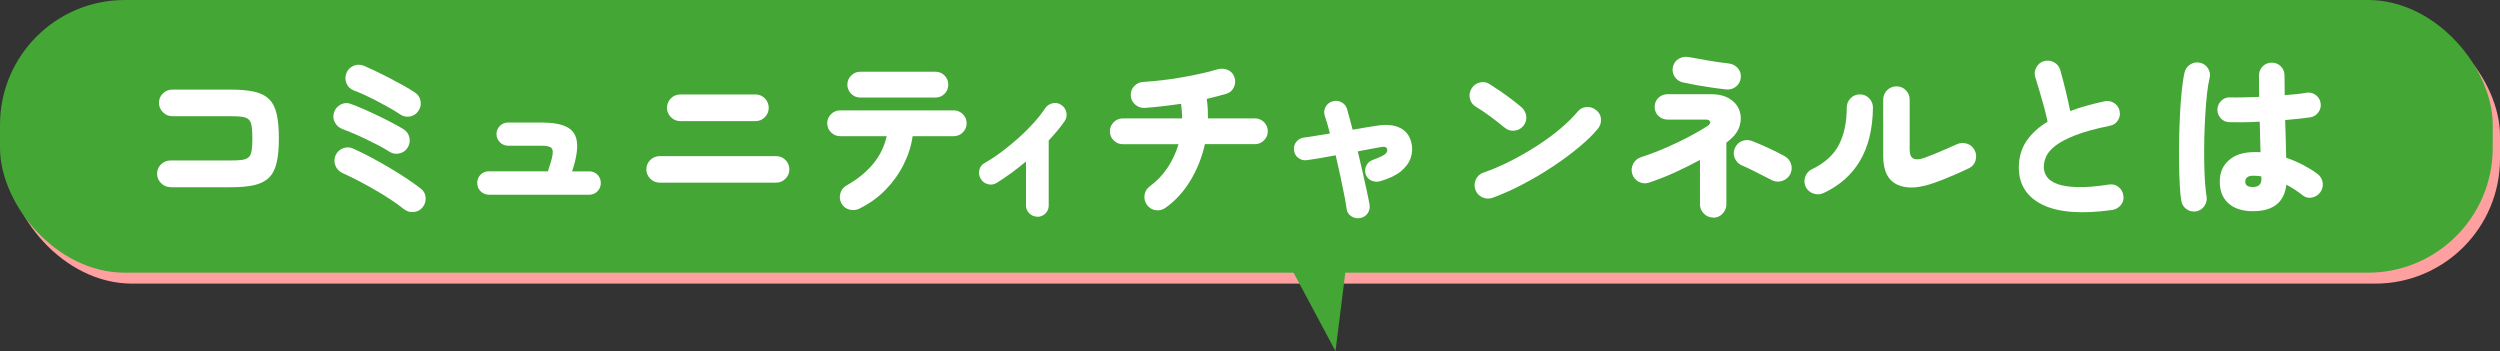 <?xml version="1.0" encoding="UTF-8"?><svg id="_キスト" xmlns="http://www.w3.org/2000/svg" viewBox="0 0 494.42 69.45"><rect x="0" y="0" width="494.42" height="69.45" fill="#333333" stroke="none"/><defs><style>.cls-1{fill:#fff;}.cls-2{fill:#44a635;}.cls-3{fill:#ffa0a0;}</style></defs><g><g><rect class="cls-3" x="1.44" y="2.16" width="492.98" height="53.93" rx="24.68" ry="24.68"/><rect class="cls-2" x="0" y="0" width="492.98" height="53.93" rx="24.68" ry="24.68"/></g><polygon class="cls-2" points="254.76 51.93 264.12 69.45 266.53 50.15 254.76 51.93"/></g><g><path class="cls-1" d="M33.69,37c-.7,0-1.32-.26-1.84-.78-.52-.52-.78-1.14-.78-1.87s.26-1.34,.78-1.85c.52-.51,1.13-.76,1.84-.76h11.9c.95,0,1.72-.04,2.29-.12s1.01-.26,1.31-.54c.29-.28,.49-.72,.58-1.31,.09-.59,.14-1.39,.14-2.41s-.05-1.82-.14-2.41c-.09-.59-.28-1.03-.58-1.31-.29-.28-.73-.46-1.31-.54-.58-.08-1.34-.12-2.29-.12h-11.53c-.7,0-1.32-.26-1.84-.78-.52-.52-.78-1.14-.78-1.87s.26-1.34,.78-1.85c.52-.51,1.13-.76,1.84-.76h11.53c1.9,0,3.47,.14,4.71,.42s2.21,.78,2.92,1.48c.71,.7,1.21,1.68,1.5,2.94s.43,2.86,.43,4.81-.14,3.52-.43,4.78-.78,2.24-1.5,2.96c-.71,.71-1.69,1.21-2.92,1.5s-2.8,.42-4.71,.42h-11.9Z"/><path class="cls-1" d="M77.01,30c-.59-.38-1.29-.79-2.11-1.22-.82-.43-1.67-.86-2.55-1.28-.88-.42-1.73-.8-2.53-1.14s-1.49-.61-2.06-.82c-.68-.25-1.19-.69-1.53-1.33-.34-.63-.4-1.29-.17-1.97,.23-.7,.66-1.22,1.31-1.56,.65-.34,1.31-.39,1.99-.14,.68,.25,1.5,.58,2.47,1,.96,.42,1.96,.87,2.97,1.36s1.98,.97,2.87,1.45c.9,.48,1.62,.88,2.16,1.22,.61,.39,.99,.93,1.14,1.65,.15,.71,.03,1.38-.36,1.99-.39,.61-.94,.99-1.65,1.14s-1.37,.03-1.96-.36Zm2.86,11.36c-.75-.61-1.63-1.25-2.65-1.92-1.02-.67-2.09-1.33-3.21-1.97-1.12-.65-2.23-1.25-3.33-1.82-1.1-.57-2.1-1.05-3.01-1.46-.66-.32-1.11-.82-1.36-1.5-.25-.68-.23-1.35,.07-2.01,.32-.66,.81-1.11,1.48-1.36,.67-.25,1.33-.23,1.99,.07,1.02,.45,2.13,1,3.33,1.63,1.2,.63,2.41,1.31,3.62,2.02,1.21,.71,2.37,1.43,3.47,2.16s2.07,1.42,2.91,2.07c.59,.43,.92,1.01,.99,1.75,.07,.74-.12,1.39-.58,1.96-.45,.57-1.04,.88-1.77,.95-.73,.07-1.37-.12-1.94-.58Zm-.78-18.77c-.57-.38-1.26-.81-2.07-1.27s-1.67-.92-2.55-1.38-1.72-.86-2.5-1.22c-.78-.36-1.43-.63-1.96-.82-.68-.25-1.17-.7-1.46-1.36-.29-.66-.32-1.33-.07-2.01,.25-.68,.7-1.17,1.36-1.48,.66-.31,1.33-.33,2.01-.08,.7,.29,1.53,.67,2.48,1.12,.95,.45,1.93,.94,2.92,1.46,1,.52,1.93,1.03,2.79,1.51,.86,.49,1.55,.91,2.07,1.27,.59,.41,.95,.97,1.07,1.68,.12,.71-.03,1.37-.46,1.96-.41,.59-.97,.95-1.68,1.07-.71,.12-1.37-.03-1.96-.46Z"/><path class="cls-1" d="M96.66,38.5c-.63,0-1.17-.23-1.62-.68-.44-.45-.66-1-.66-1.63s.22-1.21,.66-1.65c.44-.44,.98-.66,1.62-.66h11.7c.52-1.52,.83-2.63,.93-3.35,.1-.71-.03-1.18-.39-1.39-.36-.21-.96-.32-1.8-.32h-6.6c-.63,0-1.18-.23-1.63-.68-.45-.45-.68-1-.68-1.63s.23-1.17,.68-1.62c.45-.44,1-.66,1.63-.66h6.6c2.15,0,3.81,.29,4.98,.87s1.84,1.57,2.02,2.98c.18,1.41-.14,3.34-.95,5.81h3.4c.63,0,1.17,.22,1.61,.66,.44,.44,.66,.99,.66,1.65s-.22,1.18-.66,1.63c-.44,.45-.98,.68-1.61,.68h-19.89Z"/><path class="cls-1" d="M130.45,36.12c-.73,0-1.34-.26-1.85-.78-.51-.52-.77-1.13-.77-1.84s.25-1.34,.77-1.85c.51-.51,1.13-.77,1.85-.77h23.05c.73,0,1.34,.25,1.85,.77,.51,.51,.76,1.13,.76,1.85s-.25,1.32-.76,1.84c-.51,.52-1.13,.78-1.85,.78h-23.05Zm4.08-12.17c-.73,0-1.34-.26-1.85-.78-.51-.52-.77-1.13-.77-1.84s.25-1.35,.77-1.87c.51-.52,1.13-.78,1.85-.78h14.89c.73,0,1.34,.26,1.85,.78s.76,1.14,.76,1.87-.25,1.31-.76,1.84-1.13,.78-1.85,.78h-14.89Z"/><path class="cls-1" d="M170.06,41.22c-.63,.32-1.3,.4-1.99,.25s-1.23-.54-1.62-1.17c-.36-.63-.45-1.3-.27-2.01,.18-.7,.59-1.24,1.22-1.6,4.44-2.52,7.09-5.77,7.96-9.76h-9.21c-.7,0-1.3-.25-1.8-.75-.5-.5-.75-1.1-.75-1.8s.25-1.3,.75-1.8,1.1-.75,1.8-.75h22.47c.7,0,1.3,.25,1.8,.75s.75,1.1,.75,1.8-.25,1.3-.75,1.8c-.5,.5-1.1,.75-1.8,.75h-8.13c-.27,1.93-.87,3.8-1.79,5.63s-2.11,3.48-3.57,4.98-3.16,2.72-5.08,3.67Zm.07-21.93c-.7,0-1.3-.25-1.8-.75-.5-.5-.75-1.1-.75-1.8s.25-1.3,.75-1.8c.5-.5,1.1-.75,1.8-.75h14.89c.7,0,1.3,.25,1.79,.75,.49,.5,.73,1.1,.73,1.8s-.24,1.3-.73,1.8c-.49,.5-1.08,.75-1.79,.75h-14.89Z"/><path class="cls-1" d="M205.15,42.85c-.61,0-1.14-.22-1.58-.65-.44-.43-.66-.95-.66-1.56v-8.7c-.95,.79-1.92,1.55-2.89,2.26-.98,.71-1.94,1.37-2.89,1.96-.54,.34-1.13,.43-1.75,.27-.62-.16-1.09-.51-1.41-1.05-.34-.54-.44-1.13-.29-1.77s.5-1.1,1.07-1.39c1.09-.61,2.2-1.35,3.35-2.21s2.26-1.78,3.35-2.75,2.08-1.97,2.99-2.97c.91-1.01,1.67-1.98,2.28-2.91,.36-.52,.86-.84,1.5-.97,.63-.12,1.21,0,1.73,.39,.52,.36,.84,.86,.95,1.48,.11,.62-.01,1.2-.37,1.72-.41,.59-.88,1.2-1.41,1.84-.53,.63-1.11,1.28-1.72,1.94v12.89c0,.61-.22,1.13-.66,1.56-.44,.43-.97,.65-1.58,.65Z"/><path class="cls-1" d="M230.52,41.08c-.59,.43-1.24,.59-1.96,.49-.71-.1-1.29-.45-1.72-1.04s-.59-1.24-.49-1.96c.1-.71,.45-1.29,1.04-1.72,1.38-1.02,2.55-2.24,3.5-3.66,.95-1.42,1.68-2.97,2.18-4.67h-11.02c-.7,0-1.3-.25-1.8-.75-.5-.5-.75-1.1-.75-1.8s.25-1.3,.75-1.8c.5-.5,1.1-.75,1.8-.75h11.73c0-.95-.07-1.92-.2-2.89-1.27,.18-2.53,.35-3.77,.49-1.25,.15-2.41,.25-3.5,.32-.7,.02-1.32-.21-1.85-.7-.53-.49-.81-1.08-.83-1.79-.02-.72,.21-1.34,.71-1.85,.5-.51,1.11-.78,1.84-.8,1.09-.07,2.27-.18,3.54-.32,1.27-.15,2.57-.33,3.89-.56,1.33-.23,2.6-.48,3.83-.75,1.22-.27,2.32-.55,3.3-.85,.68-.2,1.35-.17,2.01,.08,.66,.26,1.11,.73,1.36,1.41,.25,.68,.23,1.35-.07,2.01-.29,.66-.79,1.1-1.5,1.33-.52,.16-1.12,.32-1.79,.49-.67,.17-1.37,.35-2.09,.53,.09,.63,.15,1.27,.19,1.9,.03,.63,.05,1.28,.05,1.94h9.28c.7,0,1.3,.25,1.8,.75s.75,1.1,.75,1.8-.25,1.3-.75,1.8-1.1,.75-1.8,.75h-9.89c-.57,2.56-1.51,4.95-2.84,7.16s-2.96,4.01-4.91,5.39Z"/><path class="cls-1" d="M269,43.12c-.63,.11-1.22,0-1.75-.34-.53-.34-.84-.83-.93-1.46-.11-.82-.28-1.8-.51-2.94-.23-1.14-.48-2.37-.76-3.69s-.58-2.64-.9-3.98c-1.2,.23-2.3,.42-3.3,.6-1,.17-1.78,.29-2.35,.36-.63,.09-1.2-.04-1.7-.41-.5-.36-.79-.86-.88-1.5-.09-.63,.05-1.2,.42-1.68s.88-.78,1.51-.87c.52-.07,1.24-.17,2.14-.32,.91-.15,1.92-.31,3.03-.49-.16-.66-.33-1.28-.51-1.87s-.35-1.13-.51-1.63c-.2-.61-.15-1.2,.17-1.77,.32-.57,.78-.93,1.39-1.09,.61-.18,1.2-.11,1.77,.2s.93,.78,1.09,1.39c.16,.54,.33,1.16,.51,1.84,.18,.68,.37,1.41,.58,2.18,.91-.16,1.76-.31,2.57-.44,.8-.14,1.52-.25,2.16-.34,1.88-.32,3.42-.18,4.62,.41,1.2,.59,1.96,1.59,2.28,2.99,.23,1,.18,1.98-.15,2.96-.33,.98-.98,1.86-1.94,2.65-.96,.79-2.31,1.44-4.03,1.94-.61,.18-1.2,.15-1.75-.08-.56-.24-.95-.65-1.17-1.24-.2-.59-.17-1.16,.1-1.72,.27-.56,.71-.95,1.33-1.17,1.18-.43,1.95-.79,2.33-1.07s.54-.61,.49-.97c-.07-.45-.43-.62-1.09-.51-.63,.11-1.35,.24-2.16,.39s-1.66,.31-2.57,.49c.32,1.32,.62,2.64,.92,3.96,.29,1.33,.57,2.55,.82,3.67s.44,2.08,.58,2.87c.11,.63,0,1.21-.36,1.73-.35,.52-.84,.84-1.48,.95Z"/><path class="cls-1" d="M297.6,25.27c-.91-.75-1.87-1.5-2.89-2.26-1.02-.76-1.96-1.39-2.82-1.89-.63-.38-1.03-.92-1.19-1.62-.16-.69-.06-1.34,.31-1.96,.36-.63,.9-1.04,1.62-1.22,.71-.18,1.37-.08,1.96,.31,.68,.43,1.41,.91,2.19,1.45,.78,.53,1.53,1.07,2.24,1.62s1.32,1.03,1.82,1.46c.54,.45,.87,1.03,.99,1.73,.11,.7-.06,1.35-.51,1.94-.43,.57-1.01,.9-1.75,1-.74,.1-1.39-.08-1.96-.56Zm-2.41,13.84c-.68,.25-1.35,.22-2.02-.08-.67-.31-1.13-.8-1.38-1.48-.25-.68-.22-1.36,.08-2.04,.31-.68,.8-1.13,1.48-1.36,1.77-.61,3.56-1.38,5.39-2.31,1.82-.93,3.58-1.94,5.27-3.03,1.69-1.09,3.22-2.21,4.59-3.37,1.37-1.16,2.5-2.27,3.38-3.33,.45-.57,1.04-.88,1.75-.94,.71-.06,1.35,.14,1.92,.6,.59,.43,.91,1.01,.97,1.73,.06,.73-.14,1.37-.59,1.94-.95,1.16-2.21,2.38-3.76,3.67s-3.28,2.57-5.18,3.83c-1.9,1.26-3.88,2.43-5.93,3.5-2.05,1.08-4.04,1.97-5.97,2.67Z"/><path class="cls-1" d="M338.81,43.02c-.73,0-1.34-.26-1.85-.78s-.76-1.13-.76-1.84v-8.77c-1.54,.84-3.18,1.66-4.91,2.45-1.73,.79-3.46,1.47-5.19,2.04-.7,.23-1.37,.17-2.01-.17s-1.07-.86-1.29-1.56c-.2-.7-.14-1.37,.2-2.01,.34-.63,.85-1.07,1.53-1.29,1.13-.36,2.32-.79,3.55-1.29,1.24-.5,2.45-1.04,3.66-1.62,1.2-.58,2.32-1.15,3.35-1.72,1.03-.57,1.91-1.09,2.63-1.56,.41-.27,.57-.55,.48-.83-.09-.28-.36-.42-.82-.42h-7.55c-.73,0-1.34-.24-1.84-.71-.5-.48-.75-1.08-.75-1.8s.25-1.33,.75-1.8c.5-.48,1.11-.71,1.84-.71h8.53c1.54,0,2.79,.31,3.74,.92,.95,.61,1.59,1.39,1.92,2.33,.33,.94,.34,1.92,.05,2.94-.29,1.02-.92,1.94-1.87,2.75-.11,.09-.24,.19-.37,.31s-.27,.23-.41,.34v12.21c0,.7-.25,1.31-.76,1.84s-1.13,.78-1.85,.78Zm2.65-25.33c-.88-.09-1.84-.21-2.86-.36-1.02-.15-2.04-.31-3.04-.49-1.01-.18-1.92-.36-2.74-.54-.7-.16-1.25-.54-1.63-1.14-.39-.6-.5-1.25-.34-1.96,.18-.73,.58-1.26,1.19-1.6,.61-.34,1.27-.44,1.97-.31,1.2,.23,2.52,.46,3.94,.7s2.74,.42,3.94,.56c.72,.09,1.32,.4,1.79,.92,.46,.52,.66,1.14,.59,1.87-.05,.7-.35,1.29-.9,1.75-.56,.46-1.2,.66-1.92,.6Zm8.98,17.95c-.52-.27-1.15-.59-1.87-.95-.73-.36-1.45-.73-2.16-1.09s-1.35-.66-1.92-.88c-.66-.29-1.13-.78-1.41-1.44s-.28-1.33,.02-1.99c.29-.68,.78-1.15,1.45-1.41,.67-.26,1.33-.25,1.99,.02,.93,.36,2,.82,3.21,1.38,1.21,.56,2.28,1.09,3.21,1.61,.63,.36,1.05,.88,1.26,1.56s.15,1.35-.17,2.01c-.34,.63-.86,1.07-1.56,1.31-.7,.24-1.38,.2-2.04-.12Z"/><path class="cls-1" d="M360.6,38.19c-.64,.29-1.3,.32-1.99,.08-.69-.24-1.2-.69-1.51-1.34-.29-.66-.32-1.33-.07-2.01,.25-.68,.69-1.17,1.33-1.46,2.52-1.22,4.29-2.83,5.32-4.83,1.03-1.99,1.55-4.44,1.55-7.34,0-.72,.25-1.34,.75-1.85,.5-.51,1.11-.77,1.84-.77s1.34,.25,1.84,.77c.5,.51,.75,1.13,.75,1.85-.05,4.19-.9,7.69-2.55,10.49-1.65,2.8-4.07,4.94-7.24,6.41Zm22.51-2.24c-3.29,1.27-5.89,1.47-7.8,.61-1.92-.86-2.87-2.75-2.87-5.68v-11.19c0-.73,.26-1.34,.77-1.85,.51-.51,1.13-.76,1.85-.76s1.34,.25,1.85,.76c.51,.51,.76,1.13,.76,1.85v9.86c0,.98,.25,1.58,.77,1.82,.51,.24,1.25,.18,2.23-.19,.57-.2,1.21-.45,1.94-.75s1.47-.61,2.24-.95,1.48-.66,2.14-.95c.66-.29,1.33-.33,2.01-.12,.68,.22,1.19,.65,1.53,1.31,.32,.63,.37,1.3,.17,2.01s-.63,1.21-1.29,1.53c-1,.48-2.06,.96-3.2,1.45-1.13,.49-2.17,.9-3.09,1.24Z"/><path class="cls-1" d="M417.75,41.53c-6.08,.84-10.68,.49-13.8-1.04s-4.69-3.98-4.69-7.36c0-1.99,.5-3.73,1.5-5.22,1-1.48,2.39-2.76,4.18-3.83-.16-.84-.39-1.8-.68-2.87-.29-1.08-.6-2.15-.92-3.23-.32-1.08-.6-2-.85-2.77-.18-.66-.1-1.3,.25-1.92,.35-.62,.86-1.03,1.51-1.21,.7-.18,1.37-.1,1.99,.25,.62,.35,1.03,.86,1.21,1.51,.34,1.2,.69,2.52,1.04,3.96,.35,1.44,.66,2.83,.93,4.17,1-.39,2.06-.74,3.2-1.05,1.13-.32,2.31-.61,3.54-.88,.68-.16,1.31-.06,1.9,.31,.59,.36,.96,.88,1.12,1.56s.05,1.31-.32,1.89-.9,.94-1.58,1.07c-2.79,.57-5.05,1.18-6.78,1.85-1.73,.67-3.05,1.36-3.96,2.06-.91,.7-1.52,1.41-1.85,2.12-.33,.71-.49,1.42-.49,2.12s.2,1.35,.61,1.94c.41,.59,1.1,1.07,2.07,1.43,.97,.36,2.29,.57,3.96,.61,1.67,.05,3.76-.12,6.27-.51,.7-.11,1.33,.05,1.87,.49,.54,.44,.86,1,.95,1.68,.11,.7-.04,1.33-.48,1.87s-1,.87-1.7,.99Z"/><path class="cls-1" d="M434.35,41.8c-.7,.11-1.34-.03-1.9-.42-.57-.4-.92-.93-1.05-1.62-.14-.75-.24-1.77-.31-3.08-.07-1.3-.11-2.76-.14-4.39-.02-1.62-.02-3.31,.02-5.07,.03-1.76,.1-3.46,.19-5.12,.09-1.65,.21-3.16,.36-4.52,.15-1.36,.32-2.46,.53-3.3,.18-.68,.57-1.2,1.16-1.56,.59-.36,1.22-.46,1.9-.31,.68,.16,1.21,.54,1.58,1.14s.47,1.24,.29,1.92c-.2,.82-.37,1.85-.51,3.11-.14,1.26-.25,2.64-.34,4.13-.09,1.5-.15,3.03-.19,4.61-.03,1.58-.04,3.11-.02,4.59,.02,1.49,.07,2.83,.15,4.03,.08,1.2,.19,2.18,.32,2.92,.11,.68-.03,1.31-.43,1.89s-.93,.92-1.61,1.04Zm11.25-.03c-2.11,0-3.74-.52-4.88-1.55-1.15-1.03-1.72-2.46-1.72-4.3s.6-3.16,1.8-4.23c1.2-1.08,2.89-1.61,5.07-1.61h.58c.2,0,.41,.01,.61,.03-.02-.91-.05-1.87-.08-2.89-.03-1.02-.06-2.07-.08-3.16-1.16,.07-2.26,.11-3.32,.12-1.05,.01-1.96,0-2.7-.02-.68-.02-1.25-.28-1.7-.78-.45-.5-.67-1.09-.65-1.77,.04-.68,.31-1.25,.8-1.72,.49-.46,1.07-.67,1.75-.63,.68,.02,1.52,.02,2.53,0,1.01-.02,2.07-.06,3.18-.1-.02-.75-.03-1.48-.03-2.19v-2.06c0-.7,.24-1.3,.73-1.79s1.08-.73,1.79-.73,1.3,.24,1.79,.73c.49,.49,.73,1.08,.73,1.79,0,.61,0,1.25,.02,1.9,.01,.66,.02,1.33,.02,2.01,1.9-.14,3.33-.29,4.28-.48,.68-.11,1.3,.03,1.85,.44s.88,.94,.97,1.6c.11,.66-.03,1.26-.43,1.82s-.92,.89-1.58,1c-.57,.09-1.29,.18-2.16,.27-.87,.09-1.82,.18-2.84,.27,.04,1.36,.08,2.68,.12,3.96,.03,1.28,.06,2.44,.08,3.49,1.25,.43,2.4,.93,3.47,1.5,1.06,.57,1.97,1.13,2.72,1.7,.57,.43,.91,.99,1.02,1.68s-.03,1.33-.44,1.92c-.41,.57-.96,.92-1.65,1.07s-1.31,0-1.85-.43c-1-.79-2.07-1.5-3.23-2.11-.41,3.49-2.6,5.24-6.56,5.24Zm0-4.79c.5,0,.89-.12,1.19-.37,.29-.25,.44-.65,.44-1.19v-.2c0-.09-.01-.2-.03-.34-.25-.04-.51-.08-.78-.1-.27-.02-.54-.03-.82-.03-.54,0-.94,.11-1.19,.32-.25,.22-.37,.49-.37,.83,0,.36,.12,.63,.36,.82,.24,.18,.64,.27,1.21,.27Z"/></g></svg>
